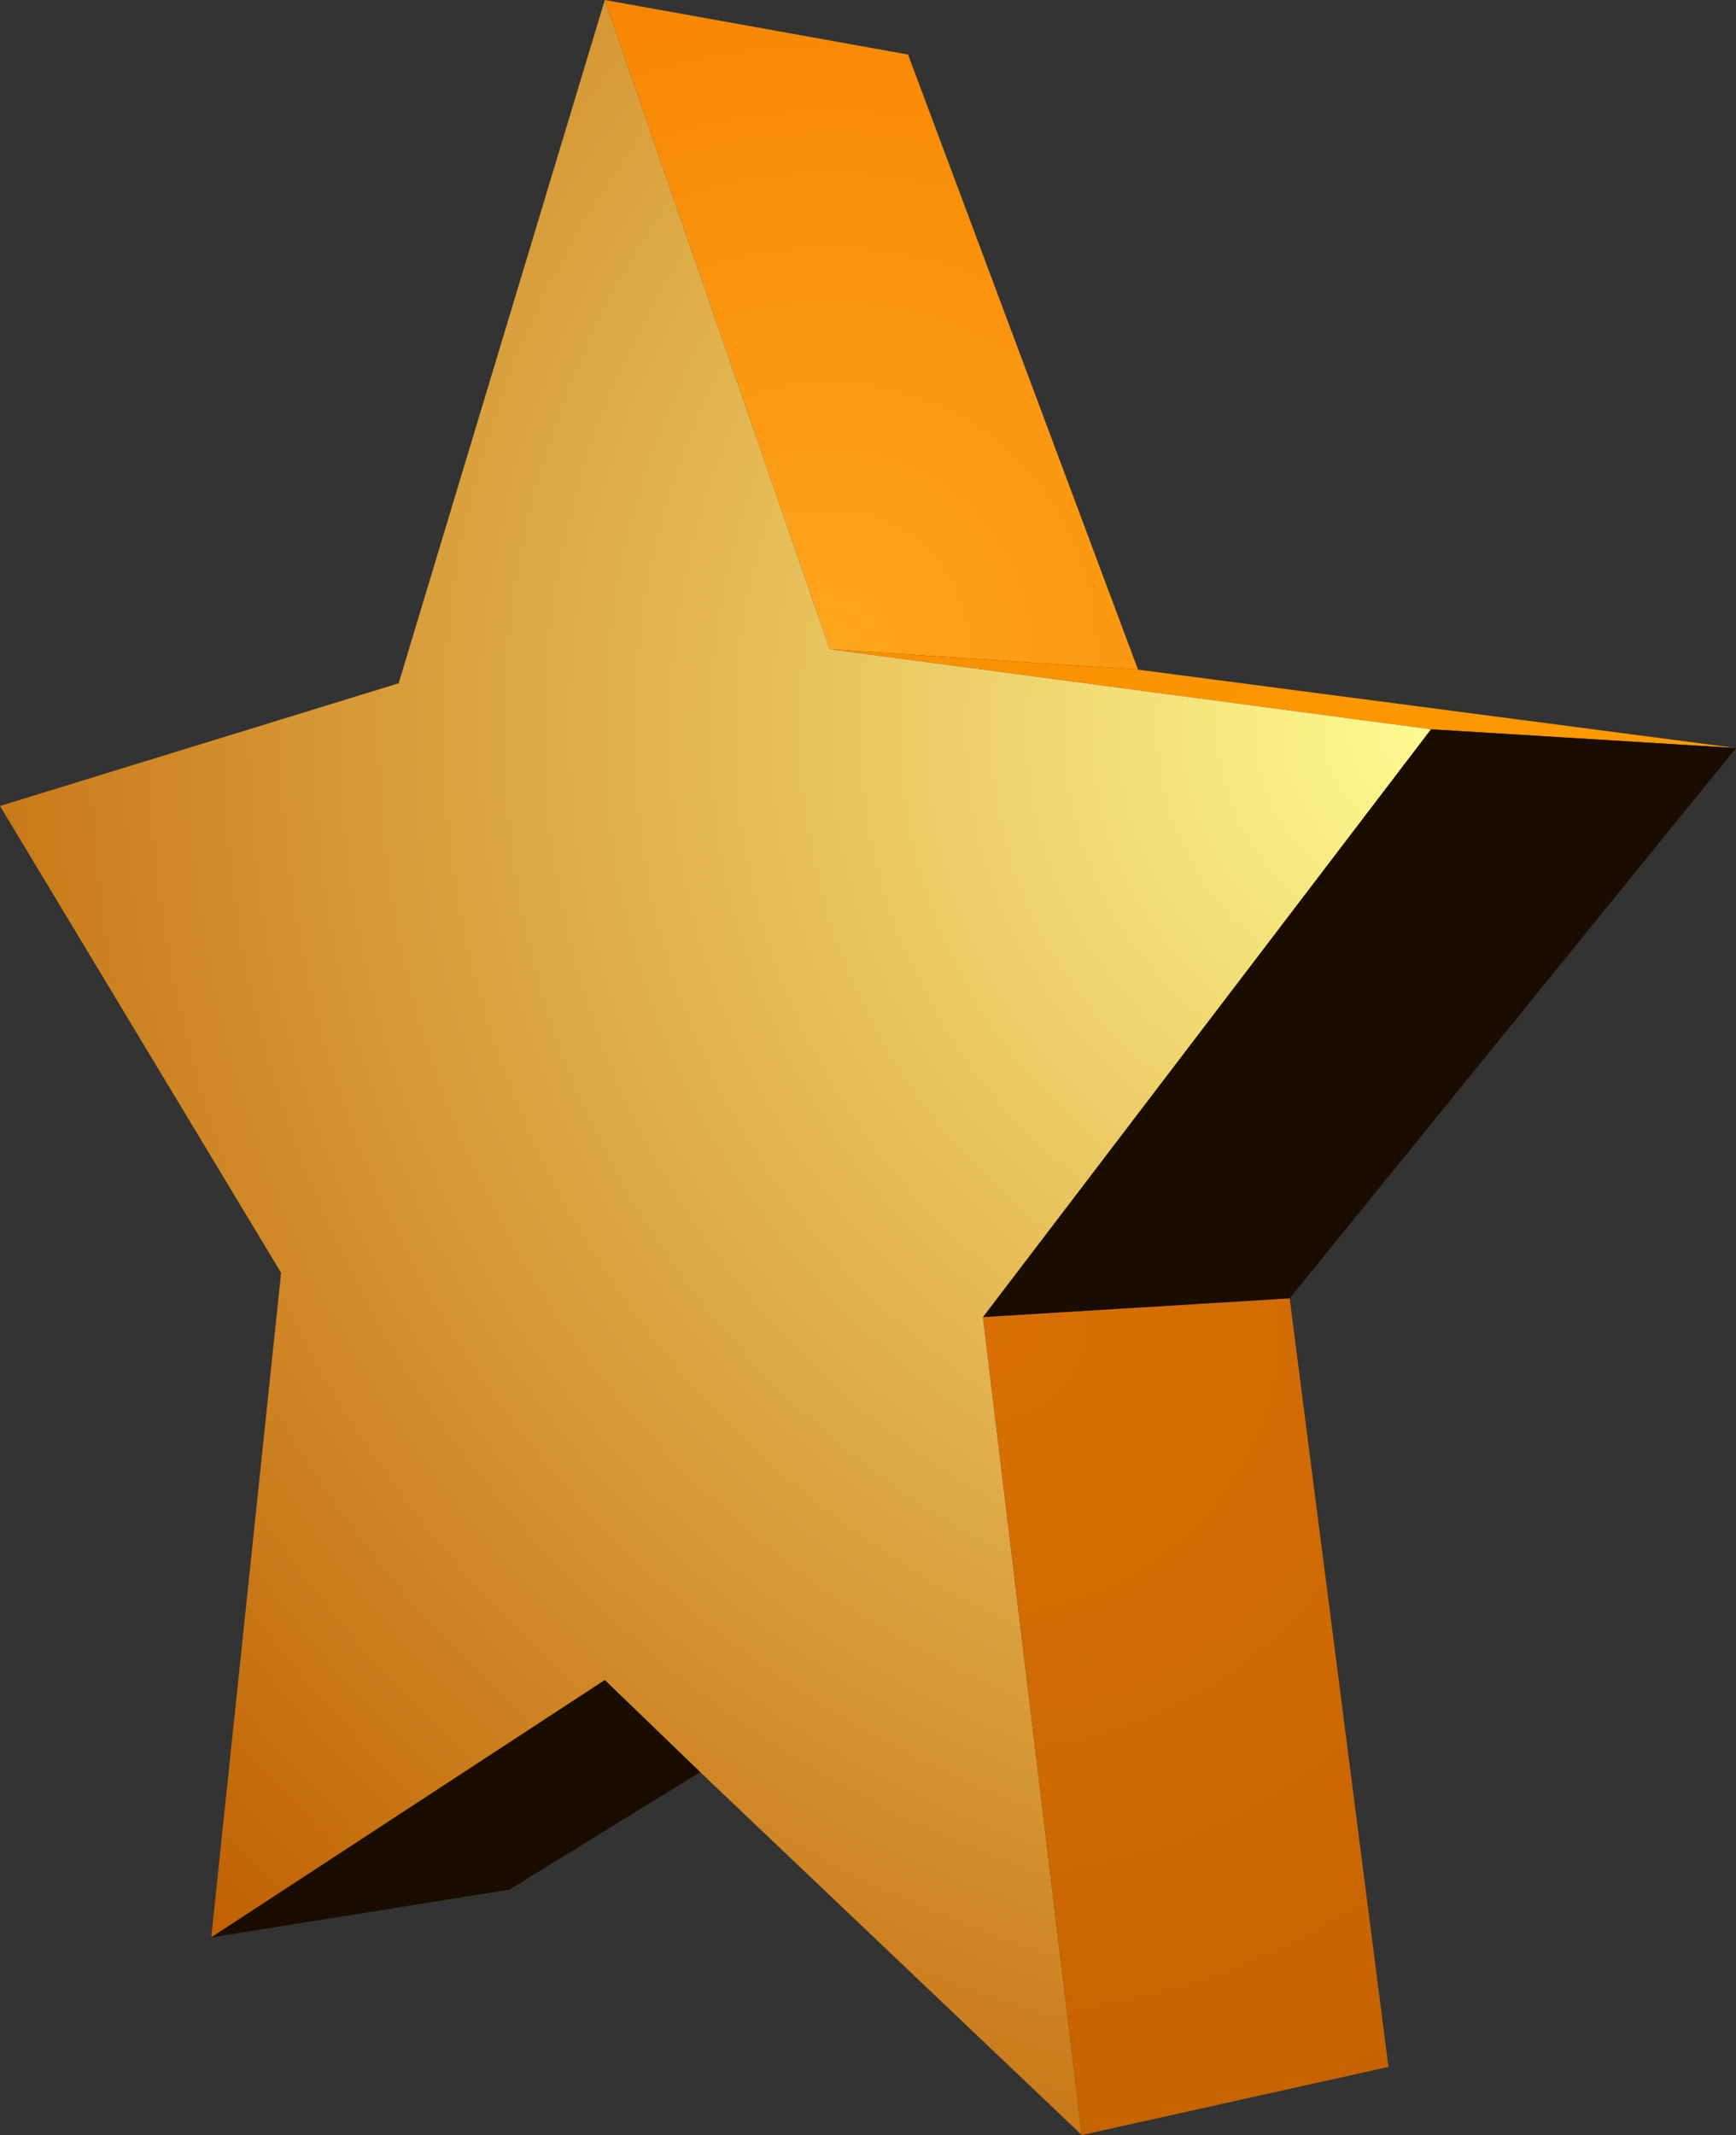 <?xml version="1.0" encoding="UTF-8" standalone="no"?>
<svg xmlns:xlink="http://www.w3.org/1999/xlink" height="62.65px" width="50.95px" xmlns="http://www.w3.org/2000/svg">
  <rect width="100%" height="100%" fill="#333333" stroke="none"/>
  <g transform="matrix(1.0, 0.0, 0.0, 1.0, 22.2, 32.85)">
    <path d="M-4.45 -32.85 L4.45 -31.25 11.2 -13.2 2.15 -13.8 -4.45 -32.85" fill="url(#gradient0)" fill-rule="evenodd" stroke="none"/>
    <path d="M11.2 -13.2 L28.75 -10.9 19.8 -11.45 2.15 -13.8 11.2 -13.2" fill="url(#gradient1)" fill-rule="evenodd" stroke="none"/>
    <path d="M9.55 29.8 L-1.65 19.15 -4.45 16.45 -16.0 24.0 -13.95 4.5 -22.2 -9.2 -10.5 -12.8 -4.45 -32.85 2.15 -13.8 19.8 -11.45 6.65 5.8 9.55 29.8" fill="url(#gradient2)" fill-rule="evenodd" stroke="none"/>
    <path d="M-1.65 19.15 L-7.25 22.6 -16.0 24.0 -4.45 16.45 -1.65 19.15" fill="url(#gradient3)" fill-rule="evenodd" stroke="none"/>
    <path d="M28.75 -10.9 L15.65 5.25 6.65 5.8 19.8 -11.45 28.75 -10.9" fill="url(#gradient4)" fill-rule="evenodd" stroke="none"/>
    <path d="M15.65 5.25 L18.55 27.8 9.55 29.8 6.65 5.8 15.65 5.25" fill="url(#gradient5)" fill-rule="evenodd" stroke="none"/>
  </g>
  <defs>
    <radialGradient cx="0" cy="0" gradientTransform="matrix(0.025, 0.0, 0.0, 0.025, 2.15, -13.8)" gradientUnits="userSpaceOnUse" id="gradient0" r="819.2" spreadMethod="pad">
      <stop offset="0.0" stop-color="#ffa61c"/>
      <stop offset="1.0" stop-color="#f78501"/>
    </radialGradient>
    <radialGradient cx="0" cy="0" gradientTransform="matrix(0.033, 0.0, 0.0, 0.033, 28.75, -10.9)" gradientUnits="userSpaceOnUse" id="gradient1" r="819.2" spreadMethod="pad">
      <stop offset="0.0" stop-color="#ff9b00"/>
      <stop offset="1.0" stop-color="#f98f00"/>
    </radialGradient>
    <radialGradient cx="0" cy="0" gradientTransform="matrix(0.061, 0.0, 0.0, 0.061, 19.8, -11.45)" gradientUnits="userSpaceOnUse" id="gradient2" r="819.2" spreadMethod="pad">
      <stop offset="0.0" stop-color="#fffa91"/>
      <stop offset="1.0" stop-color="#c06102"/>
    </radialGradient>
    <radialGradient cx="0" cy="0" gradientTransform="matrix(0.017, 0.0, 0.0, 0.017, -7.25, 22.6)" gradientUnits="userSpaceOnUse" id="gradient3" r="819.2" spreadMethod="pad">
      <stop offset="0.0" stop-color="#1a0d00"/>
      <stop offset="1.0" stop-color="#1a0d00"/>
    </radialGradient>
    <radialGradient cx="0" cy="0" gradientTransform="matrix(0.025, 0.0, 0.0, 0.025, 15.65, 5.25)" gradientUnits="userSpaceOnUse" id="gradient4" r="819.2" spreadMethod="pad">
      <stop offset="0.0" stop-color="#1a0d00"/>
      <stop offset="1.0" stop-color="#1a0d00"/>
    </radialGradient>
    <radialGradient cx="0" cy="0" gradientTransform="matrix(0.031, 0.0, 0.0, 0.031, 6.65, 5.8)" gradientUnits="userSpaceOnUse" id="gradient5" r="819.2" spreadMethod="pad">
      <stop offset="0.0" stop-color="#da7005"/>
      <stop offset="1.0" stop-color="#c56300"/>
    </radialGradient>
  </defs>
</svg>
